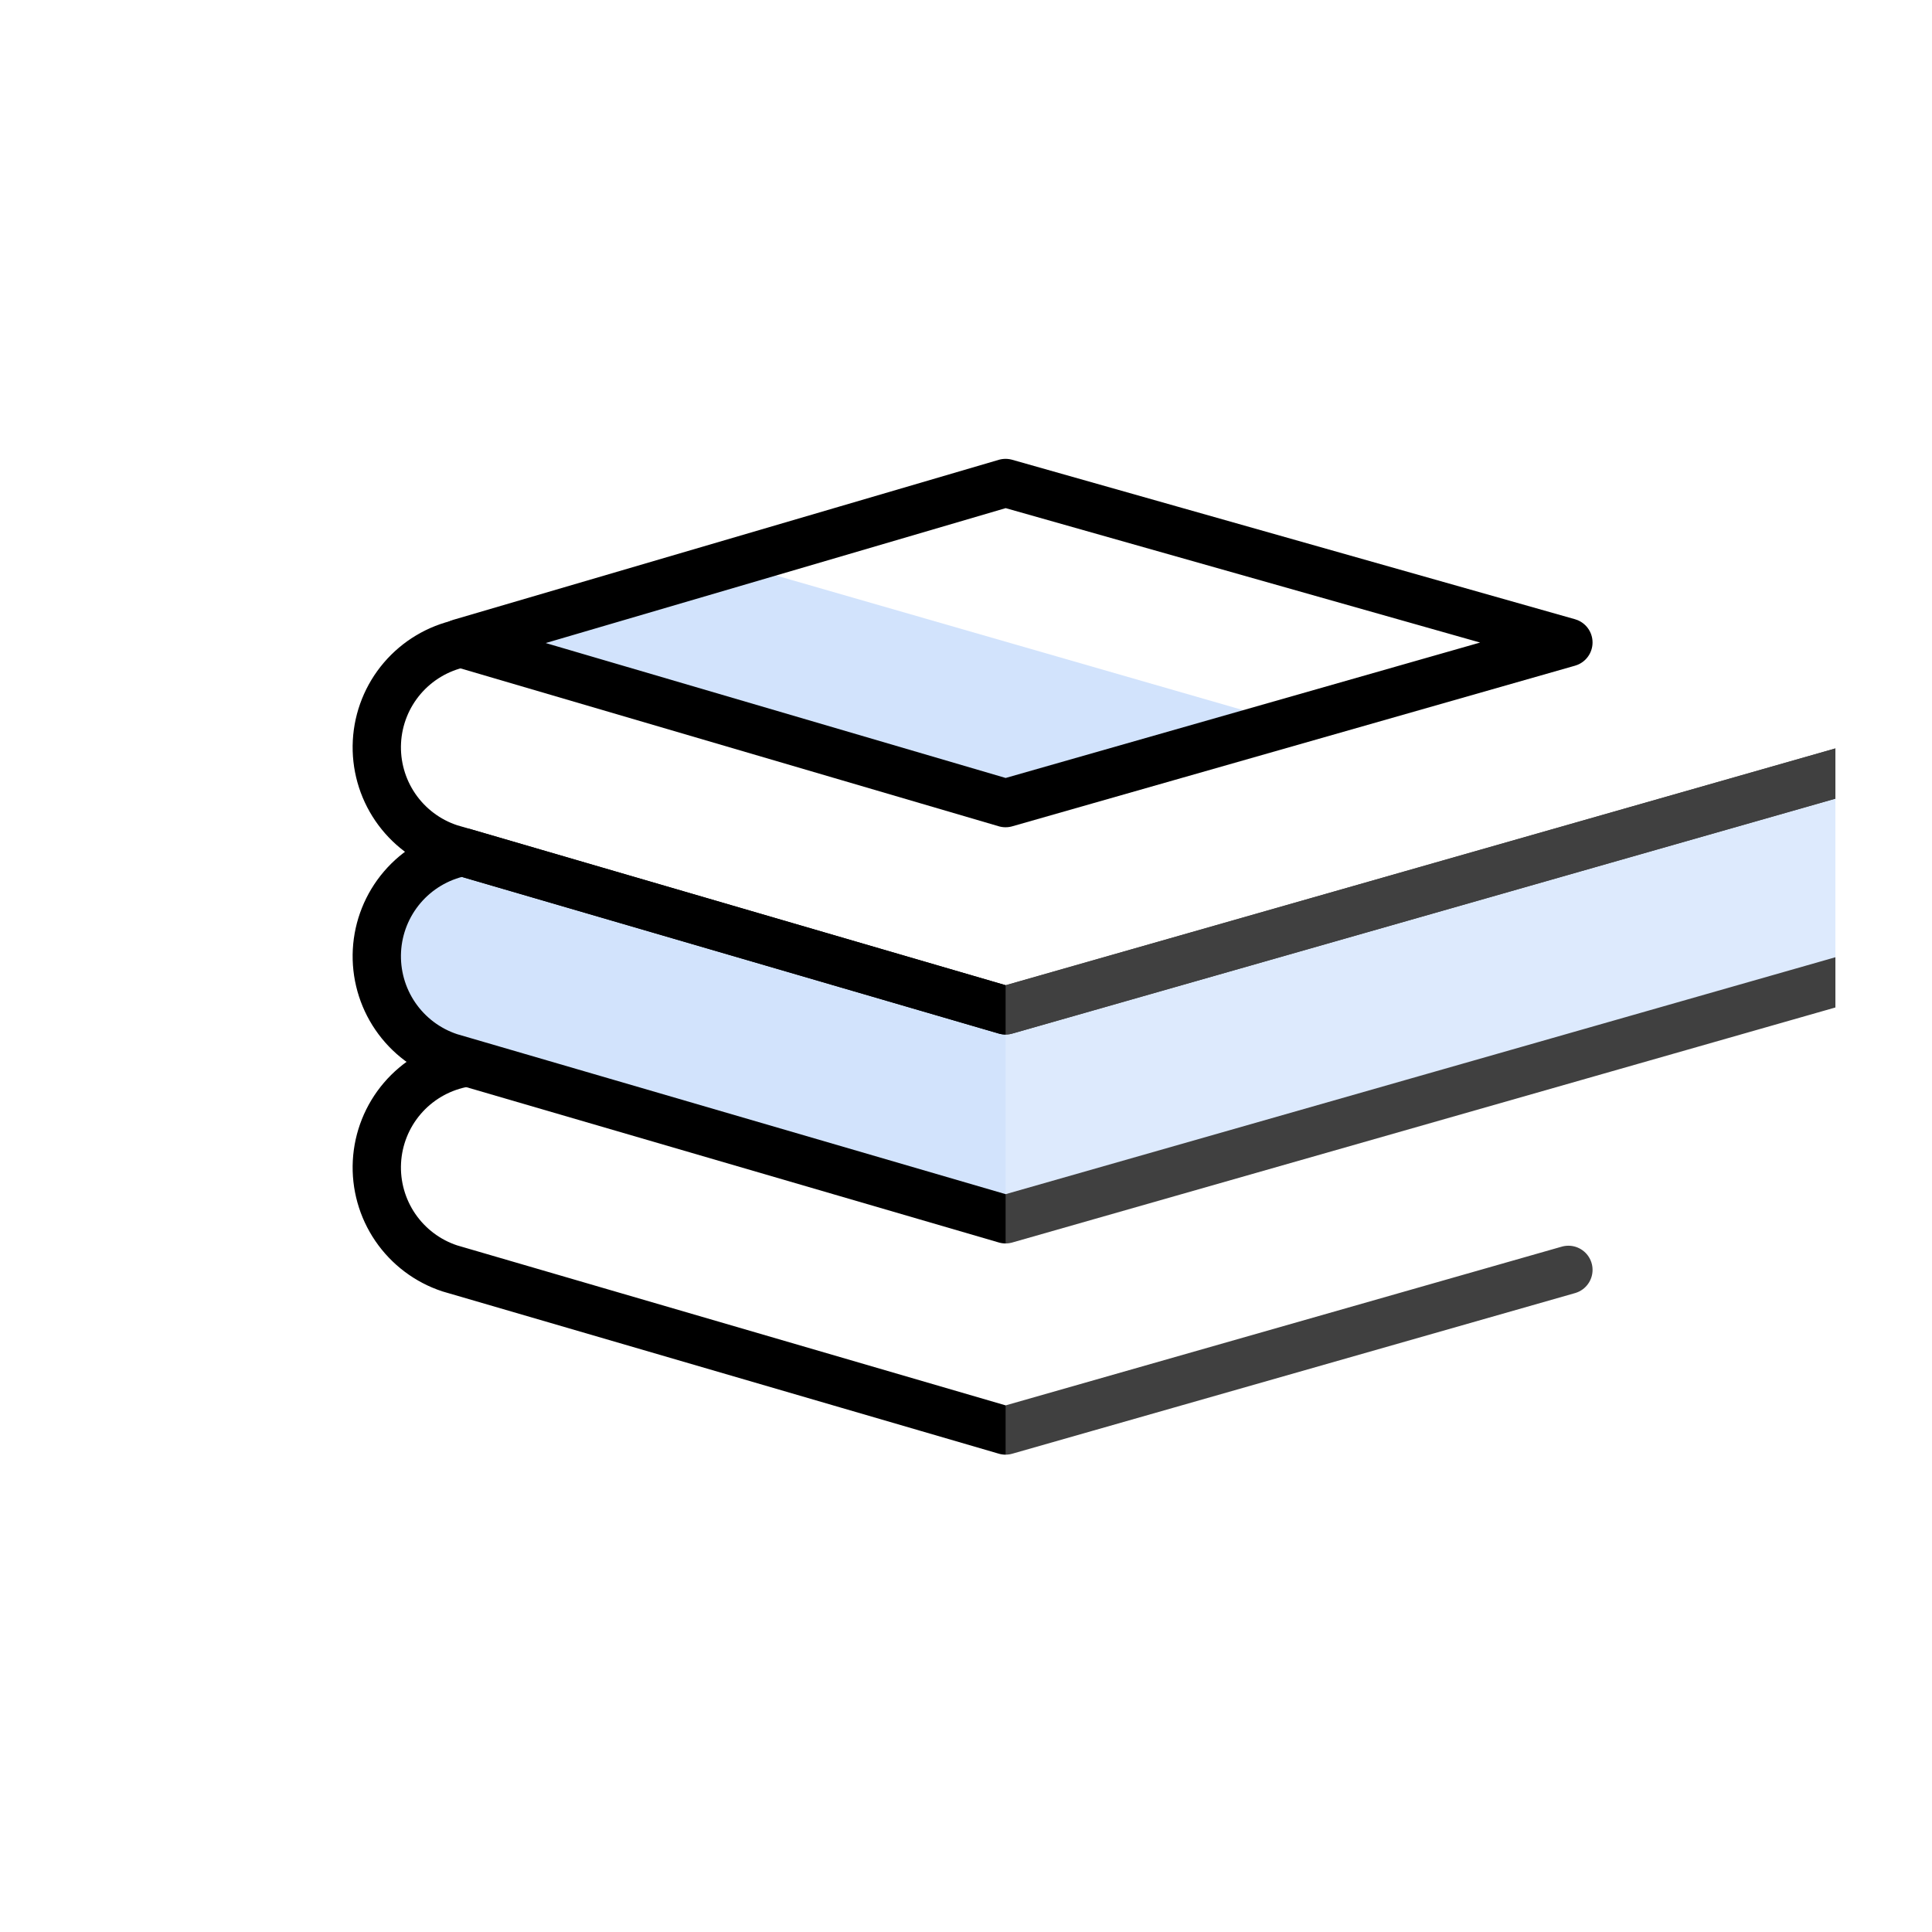 <svg width="160" height="160" viewBox="0 0 160 160" fill="none" xmlns="http://www.w3.org/2000/svg">
<g filter="url(#filter0_dd_3921_89)">
<rect x="8" y="8" width="144" height="144" rx="16" fill="white"/>
</g>
<g clip-path="url(#clip0_3921_89)">
<path d="M38.16 88.08C36.27 88.485 34.566 89.501 33.311 90.971C32.056 92.441 31.32 94.283 31.216 96.213C31.113 98.143 31.647 100.053 32.738 101.649C33.828 103.245 35.414 104.438 37.249 105.043L83.278 118.469L129.889 105.165" stroke="black" stroke-width="4" stroke-linecap="round" stroke-linejoin="round"/>
<path d="M33.311 73.479C34.566 72.009 36.27 70.993 38.16 70.588H38.418L83.278 83.674L176.5 57.07L176.5 74.36L83.278 100.977L37.249 87.551C35.414 86.946 33.828 85.754 32.738 84.158C31.647 82.562 31.113 80.651 31.216 78.721C31.32 76.791 32.056 74.949 33.311 73.479Z" fill="#D2E3FC" stroke="black" stroke-width="4" stroke-linecap="round" stroke-linejoin="round"/>
<path d="M38.16 53.285C36.27 53.69 34.566 54.706 33.311 56.176C32.056 57.645 31.32 59.488 31.216 61.418C31.113 63.348 31.647 65.258 32.738 66.854C33.828 68.45 35.414 69.643 37.249 70.248L83.278 83.674L129.889 70.37L176.5 57.07" stroke="black" stroke-width="4" stroke-linecap="round" stroke-linejoin="round"/>
<rect x="83.28" y="53.25" width="68.72" height="68.72" fill="white" fill-opacity="0.25"/>
<path d="M38.088 53.254L83.276 66.51L106.582 59.858L60.682 46.627L38.088 53.254Z" fill="#D2E3FC"/>
<path d="M83.276 40L129.888 53.206L83.276 66.51L38.088 53.254L83.276 40Z" stroke="black" stroke-width="4" stroke-linecap="round" stroke-linejoin="round"/>
</g>
<defs>
<filter id="filter0_dd_3921_89" x="5" y="6" width="150" height="150" filterUnits="userSpaceOnUse" color-interpolation-filters="sRGB">
<feFlood flood-opacity="0" result="BackgroundImageFix"/>
<feColorMatrix in="SourceAlpha" type="matrix" values="0 0 0 0 0 0 0 0 0 0 0 0 0 0 0 0 0 0 127 0" result="hardAlpha"/>
<feOffset dy="1"/>
<feGaussianBlur stdDeviation="1"/>
<feColorMatrix type="matrix" values="0 0 0 0 0 0 0 0 0 0 0 0 0 0 0 0 0 0 0.06 0"/>
<feBlend mode="normal" in2="BackgroundImageFix" result="effect1_dropShadow_3921_89"/>
<feColorMatrix in="SourceAlpha" type="matrix" values="0 0 0 0 0 0 0 0 0 0 0 0 0 0 0 0 0 0 127 0" result="hardAlpha"/>
<feOffset dy="1"/>
<feGaussianBlur stdDeviation="1.5"/>
<feColorMatrix type="matrix" values="0 0 0 0 0 0 0 0 0 0 0 0 0 0 0 0 0 0 0.1 0"/>
<feBlend mode="normal" in2="effect1_dropShadow_3921_89" result="effect2_dropShadow_3921_89"/>
<feBlend mode="normal" in="SourceGraphic" in2="effect2_dropShadow_3921_89" result="shape"/>
</filter>
<clipPath id="clip0_3921_89">
<rect width="144" height="144" fill="white" transform="translate(8 8)"/>
</clipPath>
</defs>
</svg>
